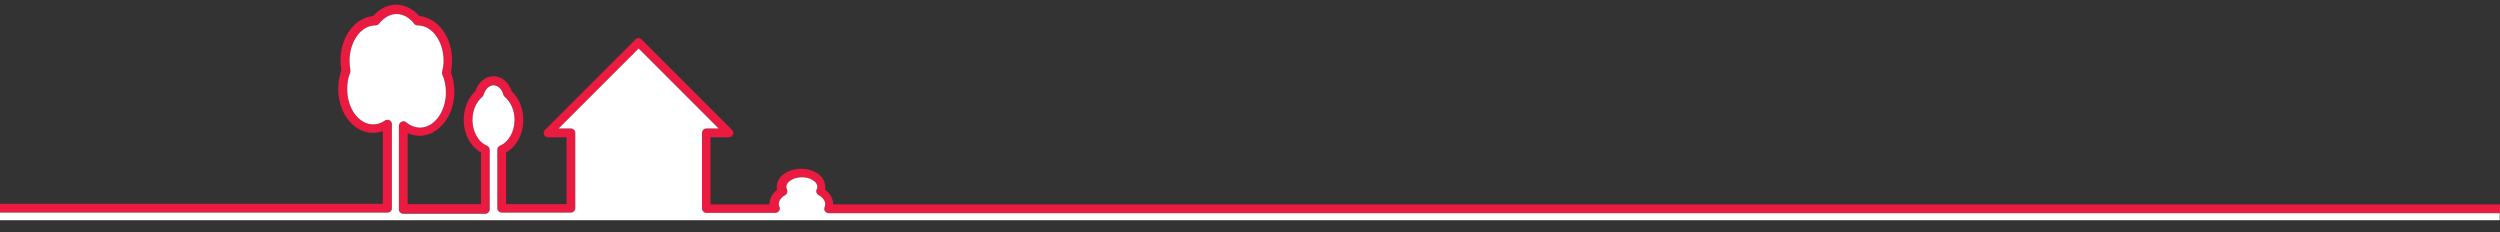 <?xml version="1.0" encoding="utf-8"?>
<!-- Generator: Adobe Illustrator 22.1.0, SVG Export Plug-In . SVG Version: 6.00 Build 0)  -->
<svg version="1.1" id="Layer_1" xmlns="http://www.w3.org/2000/svg" xmlns:xlink="http://www.w3.org/1999/xlink" x="0px" y="0px"
	 viewBox="0 0 856.1 79.5" style="enable-background:new 0 0 856.1 79.5;" xml:space="preserve">
<rect x="0" y="0" width="856.1" height="79.5" fill="#333333" stroke="none"/>
<style type="text/css">
	.st0{fill:#EA1A41;}
	.st1{fill:#FFFFFF;}
</style>
<path class="st0" d="M134.2,71.3V42.5c0-0.6-0.3-1.1-0.8-1.3c-0.5-0.3-1.1-0.2-1.6,0.1c-1.3,0.9-2.6,1.3-4,1.3
	c-4.9,0-8.9-5.4-8.9-12.1c0-2,0.3-3.9,1-5.6c0.1-0.3,0.1-0.6,0.1-0.8c-0.2-1.1-0.3-2.2-0.3-3.3c0-6.7,4-12.1,8.8-12.1c0,0,0,0,0.1,0
	c0.5,0,0.9-0.2,1.2-0.6c1.7-2.1,3.8-3.3,6-3.3s4.4,1.2,6,3.3c0.3,0.4,0.7,0.6,1.2,0.6c0,0,0,0,0.1,0c4.9,0,8.8,5.5,8.8,12.1
	c0,1.3-0.2,2.6-0.5,3.9c-0.1,0.3-0.1,0.6,0.1,0.9c0.8,1.8,1.2,3.9,1.2,6c0,6.7-4,12.1-8.9,12.1c-1.6,0-3.2-0.6-4.7-1.8
	c-0.4-0.4-1.1-0.5-1.6-0.2c-0.5,0.2-0.9,0.8-0.9,1.4v28.5c0,0.8,0.7,1.5,1.5,1.5h28.1c0.8,0,1.5-0.7,1.5-1.5V51.2
	c0-0.6-0.4-1.2-0.9-1.4c-3-1.2-5-4.8-5-8.9c0-3.1,1.2-6,3.3-7.8c0.2-0.2,0.4-0.4,0.5-0.7c0.6-2,1.9-3.3,3.4-3.3s2.9,1.3,3.4,3.3
	c0.1,0.3,0.2,0.5,0.5,0.7c2,1.7,3.3,4.6,3.3,7.8c0,4.1-2,7.6-5,8.9c-0.6,0.2-0.9,0.8-0.9,1.4v20.1c0,0.8,0.7,1.5,1.5,1.5h23.7
	c0.8,0,1.5-0.7,1.5-1.5V45.5c0-0.8-0.7-1.5-1.5-1.5h-4.2l27.4-27.4L246.1,44h-4.2c-0.8,0-1.5,0.7-1.5,1.5v25.9
	c0,0.8,0.7,1.5,1.5,1.5h23.6c0.5,0,1-0.3,1.3-0.7s0.3-1,0.1-1.4c-0.2-0.4-0.2-0.7-0.2-1c0-1.1,0.8-2.2,2.2-3c0.7-0.4,0.9-1.3,0.6-2
	c-0.2-0.3-0.2-0.6-0.2-0.9c0-1.7,2.5-3.2,5.3-3.2s5.3,1.5,5.3,3.2c0,0.3-0.1,0.6-0.2,0.9c-0.4,0.7-0.1,1.6,0.6,2
	c1.5,0.8,2.3,2,2.3,3.1c0,0.3-0.1,0.7-0.2,1c-0.2,0.5-0.2,1,0.1,1.4s0.8,0.7,1.3,0.7h572.5v-3h-571v-0.1c0-1.9-1-3.6-2.8-5
	c0.1-0.3,0.1-0.6,0.1-0.9c0-3.5-3.6-6.2-8.3-6.2S266,60.5,266,64c0,0.4,0,0.7,0.1,1c-1.7,1.3-2.6,3.1-2.6,4.9V70h-20.2V47h6.3
	c0.6,0,1.2-0.4,1.4-0.9c0.2-0.6,0.1-1.2-0.3-1.6l-31-31c-0.6-0.6-1.6-0.6-2.1,0l-31,31c-0.4,0.4-0.6,1.1-0.3,1.6
	c0.2,0.6,0.8,0.9,1.4,0.9h6.3v22.9h-20.7V52.2c3.6-2,5.9-6.3,5.9-11.2c0-3.8-1.5-7.4-4-9.8c-1-3.1-3.5-5.1-6.2-5.1s-5.2,2-6.2,5.1
	c-2.5,2.3-4,5.9-4,9.8c0,4.9,2.3,9.2,5.9,11.2v17.7h-25.1V45.6c1.3,0.6,2.7,0.9,4.1,0.9c6.5,0,11.9-6.8,11.9-15.1
	c0-2.3-0.4-4.6-1.2-6.7c0.3-1.3,0.4-2.7,0.4-4.1c0-8-5-14.6-11.2-15.1c-2.2-2.5-5-3.9-7.9-3.9c-3,0-5.8,1.4-7.9,3.9
	c-6.2,0.5-11.2,7.1-11.2,15.1c0,1.1,0.1,2.3,0.3,3.5c-0.7,2-1.1,4.1-1.1,6.3c0,8.3,5.3,15.1,11.9,15.1c1.1,0,2.3-0.2,3.4-0.6v24.9
	H-0.1v3h132.8C133.6,72.8,134.2,72.2,134.2,71.3"/>
<g>
	<path class="st1" d="M283.8,73c-0.5,0-1-0.3-1.3-0.7c-0.3-0.4-0.3-0.9-0.1-1.4c0.1-0.3,0.2-0.7,0.2-1c0-1.1-0.8-2.3-2.3-3.1
		c-0.7-0.4-1-1.3-0.6-2c0.1-0.3,0.2-0.6,0.2-0.9c0-1.7-2.5-3.2-5.3-3.2s-5.3,1.5-5.3,3.2c0,0.3,0,0.6,0.2,0.9c0.3,0.7,0.1,1.6-0.6,2
		c-1.4,0.8-2.2,1.9-2.2,3c0,0.3,0,0.6,0.2,1s0.2,1-0.1,1.4c-0.3,0.4-0.8,0.7-1.3,0.7h-23.6c-0.8,0-1.5-0.7-1.5-1.5V45.5
		c0-0.8,0.7-1.5,1.5-1.5h4.2l-27.4-27.4L191.3,44h4.2c0.8,0,1.5,0.7,1.5,1.5v25.8c0,0.8-0.7,1.5-1.5,1.5h-23.7
		c-0.8,0-1.5-0.7-1.5-1.5v-20c0-0.6,0.3-1.2,0.9-1.4c3-1.3,5-4.8,5-8.9c0-3.2-1.3-6.1-3.3-7.8c-0.3-0.2-0.4-0.4-0.5-0.7
		c-0.5-2-1.9-3.3-3.4-3.3s-2.8,1.3-3.4,3.3c-0.1,0.3-0.3,0.5-0.5,0.7c-2.1,1.8-3.3,4.7-3.3,7.8c0,4.1,2,7.7,5,8.9
		c0.5,0.2,0.9,0.8,0.9,1.4v20.4c0,0.8-0.7,1.5-1.5,1.5h-28.1c-0.8,0-1.5-0.7-1.5-1.5V43.1c0-0.6,0.4-1.2,0.9-1.4
		c0.5-0.3,1.2-0.2,1.6,0.2c1.5,1.2,3.1,1.8,4.7,1.8c4.9,0,8.9-5.4,8.9-12.1c0-2.1-0.4-4.2-1.2-6c-0.2-0.3-0.2-0.6-0.1-0.9
		c0.3-1.3,0.5-2.6,0.5-3.9c0-6.6-3.9-12.1-8.8-12.1c-0.1,0-0.1,0-0.1,0c-0.5,0-0.9-0.2-1.2-0.6c-1.6-2.1-3.8-3.3-6-3.3
		s-4.3,1.2-6,3.3c-0.3,0.4-0.7,0.6-1.2,0.6c-0.1,0-0.1,0-0.1,0c-4.8,0-8.8,5.4-8.8,12.1c0,1.1,0.1,2.2,0.3,3.3c0,0.2,0,0.5-0.1,0.8
		c-0.7,1.7-1,3.6-1,5.6c0,6.7,4,12.1,8.9,12.1c1.4,0,2.7-0.4,4-1.3c0.5-0.3,1.1-0.4,1.6-0.1c0.5,0.2,0.8,0.7,0.8,1.3v28.8
		c0,0.9-0.6,1.5-1.5,1.5H-0.1v2.6H856V73H283.8z"/>
</g>
</svg>
